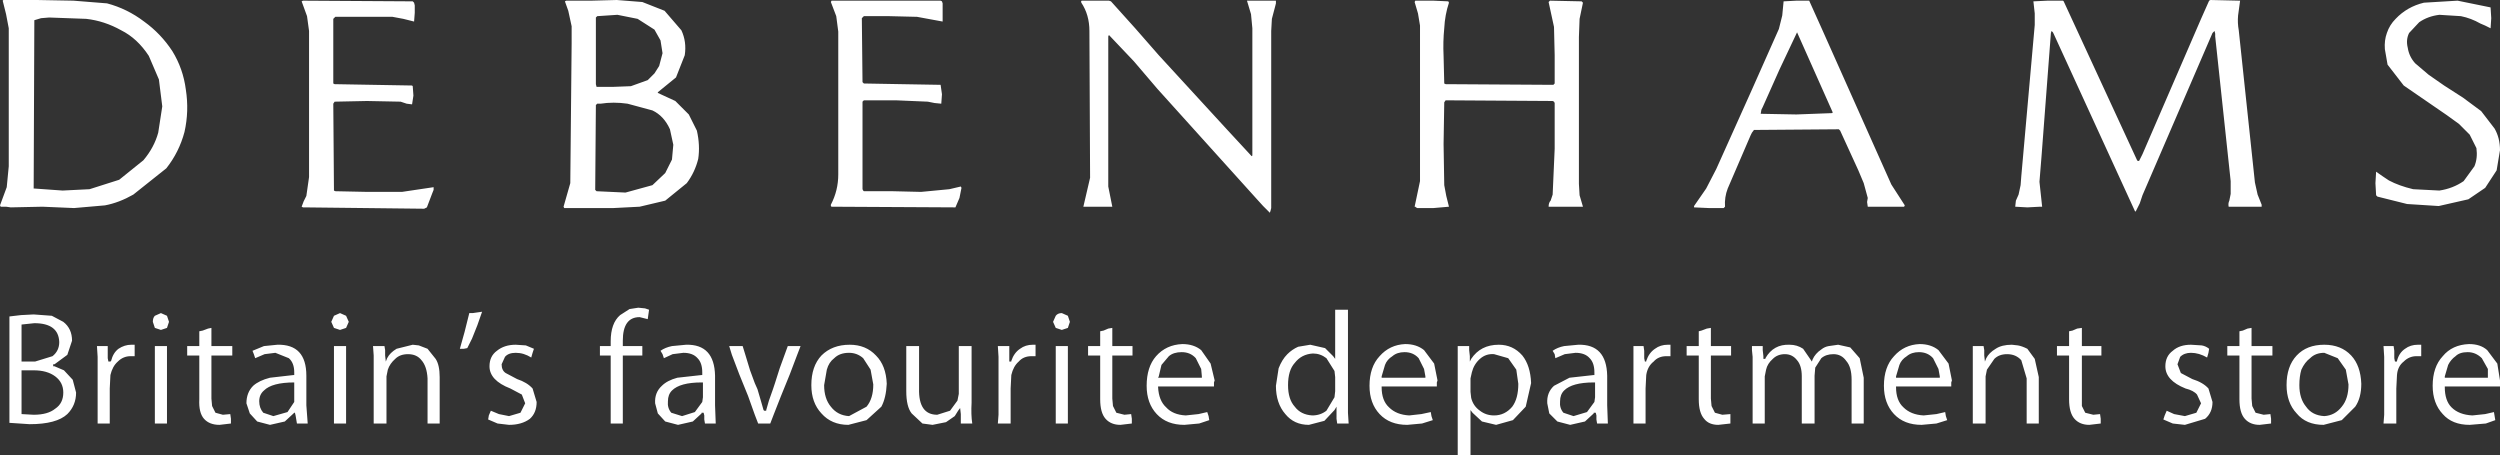 <?xml version="1.0" encoding="UTF-8" standalone="no"?>
<svg xmlns:xlink="http://www.w3.org/1999/xlink" height="33.8px" width="185.65px" xmlns="http://www.w3.org/2000/svg">
  <rect width="100%" height="100%" fill="#333333" stroke="none"/>
  <g transform="matrix(1.0, 0.0, 0.0, 1.0, -534.25, -294.25)">
    <path d="M687.45 294.3 L687.5 294.35 692.95 306.15 693.0 306.2 693.1 306.2 693.35 305.7 697.7 295.65 698.3 294.3 698.4 294.25 700.55 294.3 700.6 294.3 700.45 295.4 Q700.4 295.95 700.5 296.5 L701.7 307.8 701.9 308.7 702.2 309.45 702.2 309.6 702.05 309.6 700.9 309.6 699.75 309.6 Q699.7 309.35 699.8 309.15 L699.9 308.65 699.9 307.7 698.75 296.95 698.75 296.75 698.7 296.55 698.55 296.7 693.35 308.75 693.15 309.35 692.85 309.95 692.8 309.95 686.75 296.75 686.7 296.65 686.6 296.55 686.55 296.7 685.85 305.9 685.7 307.75 685.9 309.6 685.75 309.6 684.8 309.65 683.9 309.6 683.95 309.15 684.15 308.7 684.3 308.0 684.35 307.35 685.35 296.1 685.35 295.25 685.25 294.35 686.3 294.3 687.45 294.3 M667.65 294.3 L668.6 294.3 669.05 295.3 669.5 296.3 674.7 307.95 675.7 309.5 675.65 309.6 674.3 309.6 672.95 309.6 672.9 309.25 672.95 308.95 672.65 307.85 672.25 306.9 670.9 303.95 670.8 303.85 664.5 303.9 664.35 304.1 664.25 304.3 662.55 308.25 Q662.3 308.9 662.35 309.6 L662.25 309.7 661.15 309.7 660.05 309.65 660.05 309.55 660.95 308.25 661.7 306.8 664.35 300.9 666.35 296.4 666.6 295.4 666.7 294.35 667.65 294.3 M716.75 294.3 L719.2 294.8 719.25 295.6 719.2 296.35 718.8 296.15 718.45 296.0 Q717.75 295.6 717.0 295.45 L715.4 295.35 Q714.55 295.45 713.9 295.9 L713.15 296.7 Q712.9 297.2 713.05 297.8 713.15 298.45 713.6 298.95 L714.6 299.8 715.75 300.6 717.15 301.5 718.5 302.5 719.5 303.8 Q719.9 304.5 719.9 305.4 L719.65 306.9 718.8 308.2 717.55 309.05 715.35 309.55 713.0 309.4 710.8 308.85 710.7 308.75 710.65 307.85 710.7 307.0 711.2 307.35 711.65 307.65 Q712.4 308.05 713.45 308.3 L715.4 308.4 Q716.4 308.25 717.2 307.7 L718.0 306.6 Q718.25 306.0 718.15 305.25 L717.65 304.25 716.85 303.45 715.95 302.8 714.35 301.7 712.75 300.6 711.55 299.05 711.35 297.9 Q711.3 297.25 711.5 296.7 711.7 296.1 712.15 295.65 713.0 294.75 714.25 294.45 L716.75 294.3 M676.75 320.4 Q676.2 320.4 675.85 320.7 675.45 320.95 675.3 321.35 L675.05 322.2 675.05 322.3 678.3 322.3 678.3 322.2 678.2 321.65 677.8 320.85 Q677.4 320.4 676.75 320.4 M684.1 319.9 Q684.4 319.95 684.8 320.15 L685.35 320.9 685.65 322.25 685.65 322.6 685.65 323.4 685.65 324.45 685.65 325.3 685.65 325.7 685.35 325.7 684.95 325.7 684.75 325.7 684.75 325.1 684.75 324.0 684.75 322.85 684.75 322.35 684.35 321.0 Q683.95 320.55 683.3 320.55 682.7 320.55 682.35 320.9 L681.8 321.7 681.7 322.2 681.7 322.6 681.7 323.4 681.7 324.4 681.7 325.3 681.7 325.7 681.45 325.7 681.05 325.7 680.75 325.7 680.75 325.2 680.75 324.15 680.75 322.9 680.75 321.9 680.75 321.45 680.75 320.65 680.75 319.95 681.0 319.95 681.3 319.95 681.55 319.95 681.6 320.25 681.6 320.65 681.65 321.1 681.75 320.85 Q681.95 320.45 682.45 320.15 682.9 319.85 683.65 319.85 L684.1 319.9 M688.85 318.6 L688.85 319.05 688.85 319.6 688.85 319.95 689.2 319.95 689.9 319.95 690.3 319.95 690.3 320.3 690.3 320.65 689.9 320.65 689.2 320.65 688.85 320.65 688.85 323.85 688.85 324.4 689.1 324.9 689.7 325.05 690.2 325.0 690.25 325.35 690.25 325.7 689.4 325.8 Q688.7 325.8 688.3 325.35 687.9 324.9 687.9 323.9 L687.9 320.65 687.7 320.65 687.3 320.65 687.0 320.65 687.0 320.3 687.0 319.95 687.3 319.95 687.7 319.95 687.9 319.95 687.9 319.7 687.9 319.2 687.9 318.85 688.15 318.8 688.5 318.65 688.85 318.6 M661.3 318.6 L661.3 319.05 661.3 319.6 661.3 319.95 661.65 319.95 662.35 319.95 662.8 319.95 662.8 320.3 662.8 320.65 662.35 320.65 661.65 320.65 661.3 320.65 661.3 323.85 661.35 324.4 661.6 324.9 662.15 325.05 662.75 325.0 662.75 325.35 662.75 325.7 661.85 325.8 Q661.15 325.8 660.8 325.35 660.4 324.9 660.4 323.9 L660.4 320.65 660.2 320.65 659.75 320.65 659.5 320.65 659.5 320.3 659.5 319.95 659.75 319.95 660.2 319.95 660.4 319.95 660.4 319.7 660.4 319.2 660.4 318.85 660.6 318.8 661.0 318.65 661.3 318.6 M674.9 325.0 Q674.15 324.2 674.15 322.9 674.15 321.5 674.9 320.7 675.65 319.85 676.8 319.8 677.65 319.8 678.2 320.25 L678.95 321.25 679.2 322.5 679.15 322.65 679.15 322.95 678.65 322.95 677.6 322.95 676.45 322.95 675.45 322.95 675.05 322.95 675.05 323.0 Q675.05 324.0 675.6 324.5 676.15 325.05 677.1 325.1 L678.05 325.0 678.7 324.85 678.75 325.15 678.85 325.45 678.05 325.7 676.95 325.8 Q675.65 325.8 674.9 325.0 M671.65 320.05 L672.35 320.85 672.65 322.3 672.65 322.65 672.65 323.45 672.65 324.45 672.65 325.3 672.65 325.7 672.35 325.7 671.95 325.7 671.75 325.7 671.75 325.1 671.75 324.0 671.75 322.9 671.75 322.45 Q671.75 321.5 671.35 321.05 671.0 320.55 670.4 320.55 669.85 320.55 669.5 320.85 L669.05 321.55 669.0 322.15 669.0 322.45 669.0 323.35 669.0 324.35 669.0 325.25 669.0 325.7 668.7 325.7 668.3 325.7 668.05 325.7 668.05 325.3 668.05 324.45 668.05 323.4 668.05 322.6 668.05 322.2 Q668.05 321.4 667.7 321.0 667.35 320.55 666.8 320.55 666.25 320.55 665.9 320.9 665.5 321.25 665.4 321.7 L665.3 322.2 665.3 322.6 665.3 323.4 665.3 324.4 665.3 325.3 665.3 325.7 665.0 325.7 664.65 325.7 664.4 325.7 664.4 325.2 664.4 324.15 664.4 322.9 664.4 321.9 664.4 321.25 664.4 320.75 664.35 320.25 664.35 319.95 664.55 319.95 664.95 319.95 665.15 319.95 665.15 320.25 665.2 320.7 665.2 320.9 665.35 320.9 665.35 320.85 Q665.95 319.8 667.15 319.85 667.7 319.85 668.15 320.15 L668.7 320.95 668.8 321.1 668.85 320.95 Q669.05 320.5 669.5 320.2 669.75 320.0 670.05 319.95 L670.75 319.85 671.65 320.05 M667.7 296.65 L666.4 299.4 665.15 302.2 665.05 302.4 665.0 302.7 667.65 302.75 670.3 302.65 670.35 302.6 667.7 296.65 M717.6 319.8 Q718.45 319.8 718.95 320.25 L719.7 321.25 719.9 322.5 719.9 322.65 719.9 322.95 719.45 322.95 718.4 322.95 717.2 322.95 716.2 322.95 715.8 322.95 715.8 323.0 Q715.8 324.0 716.3 324.5 716.85 325.05 717.85 325.1 L718.8 325.0 719.45 324.85 719.5 325.15 719.55 325.45 718.85 325.7 717.65 325.8 Q716.35 325.8 715.65 325.0 714.9 324.2 714.9 322.9 714.9 321.5 715.65 320.7 716.35 319.85 717.6 319.8 M719.0 321.65 L718.55 320.85 Q718.1 320.4 717.5 320.4 716.9 320.4 716.6 320.7 716.25 320.95 716.05 321.35 L715.8 322.2 715.8 322.3 719.0 322.3 719.0 322.2 719.0 321.65 M697.75 319.9 Q698.05 319.95 698.3 320.15 L698.25 320.45 698.15 320.8 Q697.55 320.45 696.95 320.45 696.45 320.45 696.15 320.75 L695.95 321.3 696.2 321.95 697.05 322.4 Q697.85 322.65 698.25 323.1 L698.55 324.1 Q698.55 324.9 698.0 325.35 L696.5 325.8 695.6 325.7 694.9 325.4 695.0 325.1 695.15 324.75 695.7 325.0 696.5 325.15 697.35 324.9 697.7 324.2 697.4 323.55 Q697.15 323.25 696.55 323.1 695.05 322.5 695.05 321.45 695.05 320.7 695.6 320.3 696.1 319.85 696.95 319.85 L697.75 319.9 M703.0 319.95 L703.0 320.3 703.0 320.65 702.55 320.65 701.85 320.65 701.45 320.65 701.45 323.85 701.5 324.4 701.75 324.9 702.35 325.05 702.85 325.0 702.9 325.35 702.9 325.7 702.05 325.8 Q701.35 325.8 700.95 325.35 700.55 324.9 700.55 323.9 L700.55 320.65 700.35 320.65 699.95 320.65 699.65 320.65 699.65 320.3 699.65 319.95 699.95 319.95 700.35 319.95 700.55 319.95 700.55 319.7 700.55 319.2 700.55 318.85 700.8 318.8 701.15 318.65 701.45 318.6 701.45 319.05 701.45 319.6 701.45 319.95 701.7 319.95 702.2 319.95 702.7 319.95 703.0 319.95 M706.85 319.85 Q708.1 319.85 708.85 320.65 709.55 321.4 709.6 322.75 709.6 323.8 709.15 324.45 L708.15 325.45 706.8 325.8 Q705.5 325.8 704.8 324.95 704.05 324.15 704.05 322.85 704.05 321.45 704.8 320.65 705.55 319.85 706.85 319.85 M711.3 320.75 L711.25 319.95 711.45 319.95 711.8 319.95 712.0 319.95 712.05 320.3 712.05 320.85 712.1 321.1 712.25 321.1 712.25 321.05 Q712.4 320.45 712.85 320.15 713.25 319.85 713.8 319.85 L713.9 319.85 714.05 319.85 714.05 320.1 714.05 320.45 714.05 320.7 713.85 320.7 713.7 320.7 Q713.15 320.7 712.75 321.1 712.3 321.45 712.25 322.1 L712.2 323.1 712.2 324.1 712.2 325.15 712.2 325.7 711.9 325.7 711.5 325.7 711.25 325.7 711.3 325.05 711.3 324.05 711.3 323.0 711.3 322.1 711.3 321.75 711.3 320.75 M708.45 321.7 L707.85 320.85 706.85 320.45 Q706.2 320.45 705.8 320.85 705.4 321.15 705.15 321.7 705.0 322.2 705.0 322.85 705.0 323.85 705.5 324.45 705.95 325.1 706.85 325.15 707.65 325.1 708.15 324.45 708.65 323.85 708.65 322.8 L708.45 321.7 M535.85 318.35 L535.85 321.1 536.85 321.1 538.15 320.7 Q538.65 320.3 538.65 319.65 538.6 318.25 536.8 318.25 L535.85 318.35 M538.35 324.6 Q538.95 324.2 538.95 323.4 538.95 322.65 538.35 322.2 537.75 321.75 536.75 321.75 L535.85 321.75 535.85 325.0 536.75 325.05 Q537.8 325.05 538.35 324.6 M538.95 318.15 Q539.6 318.65 539.6 319.55 L539.25 320.6 538.3 321.3 538.2 321.3 538.2 321.45 538.3 321.45 539.0 321.75 539.65 322.45 539.9 323.4 Q539.9 324.35 539.25 325.0 538.45 325.75 536.45 325.75 L534.95 325.65 534.95 325.0 534.95 323.55 534.95 321.75 534.95 319.85 534.95 318.4 534.95 317.75 535.8 317.65 536.75 317.6 538.1 317.7 538.95 318.15 M546.65 320.6 L546.65 322.0 546.65 323.65 546.65 325.05 546.65 325.7 546.4 325.7 546.0 325.7 545.75 325.7 545.75 325.05 545.75 323.65 545.75 322.0 545.75 320.6 545.75 319.95 546.0 319.95 546.4 319.95 546.65 319.95 546.65 320.6 M544.25 319.85 L544.25 320.1 544.25 320.45 544.25 320.7 544.05 320.7 543.95 320.7 Q543.4 320.7 543.0 321.1 542.6 321.45 542.45 322.1 L542.4 323.1 542.4 324.1 542.4 325.15 542.4 325.7 542.15 325.7 541.75 325.7 541.5 325.7 541.5 325.05 541.5 324.05 541.5 323.0 541.5 322.1 541.5 321.75 541.5 320.75 541.45 319.95 541.7 319.95 542.05 319.95 542.25 319.95 542.25 320.3 542.25 320.85 542.3 321.1 542.45 321.1 542.5 321.05 Q542.65 320.45 543.05 320.15 543.5 319.85 544.0 319.85 L544.1 319.85 544.25 319.85 M546.65 318.6 L546.2 318.75 545.75 318.6 545.6 318.15 Q545.6 317.85 545.75 317.7 L546.2 317.5 546.65 317.7 546.8 318.15 546.65 318.6 M545.3 298.4 Q544.45 297.1 543.25 296.5 542.0 295.8 540.65 295.65 L537.9 295.55 537.3 295.6 536.8 295.75 536.75 308.25 536.8 308.25 538.9 308.4 540.9 308.3 543.1 307.6 544.9 306.15 Q545.7 305.2 546.0 304.1 L546.3 302.15 546.05 300.15 545.3 298.4 M569.35 317.5 L569.7 317.45 570.05 317.4 569.7 318.4 569.3 319.4 568.95 320.1 568.7 320.15 568.4 320.15 568.75 318.9 569.1 317.5 569.35 317.5 M571.5 321.3 Q571.5 321.75 571.8 321.95 L572.65 322.4 Q573.4 322.65 573.8 323.1 L574.1 324.1 Q574.1 324.9 573.6 325.35 573.0 325.8 572.05 325.8 L571.2 325.7 570.5 325.4 570.55 325.1 570.7 324.75 571.3 325.0 572.05 325.15 572.9 324.9 573.25 324.2 573.0 323.55 572.15 323.1 Q570.6 322.5 570.6 321.45 570.6 320.7 571.15 320.3 571.7 319.85 572.55 319.85 L573.3 319.9 573.9 320.15 573.8 320.45 573.7 320.8 Q573.15 320.45 572.55 320.45 572.0 320.45 571.75 320.75 L571.5 321.3 M582.35 317.95 L581.75 317.8 Q580.5 317.8 580.5 319.55 L580.5 319.95 580.85 319.95 581.5 319.95 581.95 319.95 581.95 320.3 581.95 320.65 581.5 320.65 580.85 320.65 580.5 320.65 580.5 321.15 580.5 322.35 580.5 323.85 580.5 325.1 580.5 325.7 580.25 325.7 579.9 325.7 579.6 325.7 579.6 325.1 579.6 323.85 579.6 322.35 579.6 321.15 579.6 320.65 579.4 320.65 579.05 320.65 578.8 320.65 578.8 320.3 578.8 319.95 579.05 319.95 579.4 319.95 579.6 319.95 579.6 319.6 Q579.6 318.25 580.3 317.65 L581.0 317.2 581.65 317.1 582.15 317.15 582.45 317.25 582.4 317.6 582.35 317.95 M556.1 322.65 Q554.45 322.65 553.85 323.25 553.5 323.55 553.5 324.05 553.5 324.55 553.8 324.9 L554.55 325.15 555.6 324.85 556.1 324.1 556.1 323.75 556.1 322.65 M549.7 318.65 L549.95 318.6 549.95 319.05 549.95 319.6 549.95 319.95 550.2 319.95 550.7 319.95 551.15 319.95 551.5 319.95 551.5 320.3 551.5 320.65 551.05 320.65 550.3 320.65 549.95 320.65 549.95 323.85 550.0 324.4 550.25 324.9 550.8 325.05 551.35 325.0 551.4 325.35 551.4 325.7 550.55 325.8 Q549.8 325.8 549.4 325.35 549.0 324.9 549.05 323.9 L549.05 320.65 548.85 320.65 548.45 320.65 548.15 320.65 548.15 320.3 548.15 319.95 548.45 319.95 548.85 319.95 549.05 319.95 549.05 319.7 549.05 319.2 549.05 318.85 549.3 318.8 549.7 318.65 M556.85 325.7 L556.55 325.7 556.3 325.7 556.25 325.4 556.2 325.1 556.15 324.9 556.1 324.9 556.05 324.95 555.4 325.55 554.3 325.8 553.35 325.55 552.8 324.95 552.55 324.2 Q552.55 323.4 553.05 322.9 553.5 322.5 554.3 322.3 L556.05 322.1 556.1 322.1 556.1 321.9 Q556.1 321.2 555.7 320.85 L554.7 320.45 553.9 320.55 553.2 320.85 553.1 320.55 553.0 320.3 553.85 319.95 554.85 319.85 Q557.0 319.8 557.0 322.15 L557.0 324.35 557.1 325.7 556.85 325.7 M559.7 319.95 L559.95 319.95 559.95 320.6 559.95 322.0 559.95 323.65 559.95 325.05 559.95 325.7 559.7 325.7 559.3 325.7 559.05 325.7 559.05 325.05 559.05 323.65 559.05 322.0 559.05 320.6 559.05 319.95 559.3 319.95 559.7 319.95 M559.95 317.7 L560.15 318.15 559.95 318.6 559.5 318.75 559.05 318.6 558.85 318.15 559.05 317.7 559.5 317.5 559.95 317.7 M562.8 319.95 L562.85 320.25 562.85 320.65 562.9 321.1 563.0 320.85 Q563.2 320.45 563.7 320.15 L564.9 319.85 565.35 319.9 566.0 320.15 566.6 320.9 Q566.9 321.35 566.9 322.25 L566.9 322.6 566.9 323.4 566.9 324.45 566.9 325.3 566.9 325.7 566.6 325.7 566.2 325.7 566.0 325.7 566.0 325.1 566.0 324.0 566.0 322.85 566.0 322.35 Q565.95 321.45 565.55 321.0 565.2 320.55 564.55 320.55 563.95 320.55 563.6 320.9 563.2 321.25 563.05 321.7 L562.95 322.2 562.95 322.6 562.95 323.4 562.95 324.4 562.95 325.3 562.95 325.7 562.7 325.7 562.3 325.7 562.0 325.7 562.0 325.2 562.0 324.15 562.0 322.9 562.0 321.9 562.0 321.45 562.0 320.65 561.95 319.95 562.25 319.95 562.55 319.95 562.8 319.95 M581.6 295.65 L580.1 295.35 578.6 295.45 578.5 295.55 578.5 300.5 578.55 300.7 579.8 300.7 581.1 300.65 582.35 300.2 582.85 299.7 583.2 299.15 583.45 298.2 583.3 297.25 582.85 296.45 581.6 295.65 M612.65 322.0 L612.65 320.6 612.65 319.95 612.9 319.95 613.3 319.95 613.55 319.95 613.55 320.6 613.55 322.0 613.55 323.65 613.55 325.05 613.55 325.7 613.3 325.7 612.9 325.7 612.65 325.7 612.65 325.05 612.65 323.65 612.65 322.0 M611.15 320.45 L611.15 320.7 611.0 320.7 610.85 320.7 Q610.25 320.7 609.9 321.1 609.5 321.45 609.35 322.1 L609.3 323.1 609.3 324.1 609.3 325.15 609.3 325.7 609.05 325.7 608.65 325.7 608.35 325.7 608.4 325.05 608.4 324.05 608.4 323.0 608.4 322.1 608.4 321.75 608.4 320.75 608.35 319.95 608.6 319.95 608.9 319.95 609.2 319.95 609.2 320.3 609.2 320.85 609.2 321.1 609.35 321.1 609.35 321.05 Q609.55 320.45 610.0 320.15 610.4 319.85 610.95 319.85 L611.0 319.85 611.15 319.85 611.15 320.1 611.15 320.45 M613.55 317.7 L613.7 318.15 613.55 318.6 613.1 318.75 612.65 318.6 612.45 318.15 612.65 317.7 Q612.8 317.5 613.1 317.5 L613.55 317.7 M615.95 319.2 L615.95 318.85 616.2 318.8 616.55 318.65 616.85 318.6 616.85 319.05 616.85 319.6 616.85 319.95 617.1 319.95 617.55 319.95 618.1 319.95 618.35 319.95 618.35 320.3 618.35 320.65 617.95 320.65 617.25 320.65 616.85 320.65 616.85 323.85 616.9 324.4 617.15 324.9 617.75 325.05 618.25 325.0 618.3 325.35 618.3 325.7 617.45 325.8 Q616.75 325.8 616.35 325.35 615.95 324.9 615.95 323.9 L615.95 320.65 615.75 320.65 615.35 320.65 615.05 320.65 615.05 320.3 615.05 319.95 615.35 319.95 615.75 319.95 615.95 319.95 615.95 319.7 615.95 319.2 M586.45 322.65 L586.35 322.65 Q584.75 322.65 584.15 323.25 583.85 323.55 583.85 324.05 583.8 324.55 584.1 324.9 L584.9 325.15 585.85 324.85 586.4 324.1 586.45 323.75 586.45 322.65 M585.0 320.45 L584.2 320.55 583.55 320.85 583.45 320.55 583.3 320.3 Q583.65 320.05 584.15 319.95 L585.2 319.85 Q587.3 319.8 587.35 322.15 L587.35 324.35 587.4 325.7 587.15 325.7 586.8 325.7 586.6 325.7 586.55 325.4 586.55 325.1 586.5 324.9 586.35 324.9 586.35 324.95 585.7 325.55 584.6 325.8 583.65 325.55 583.1 324.95 582.9 324.2 Q582.85 323.4 583.4 322.9 583.8 322.5 584.55 322.3 L586.35 322.1 586.4 322.1 586.4 321.9 Q586.4 321.2 586.05 320.85 585.7 320.45 585.0 320.45 M593.7 319.95 L593.45 320.6 592.9 322.05 592.25 323.65 591.7 325.05 591.45 325.7 591.2 325.7 590.8 325.7 590.55 325.7 590.3 325.05 589.8 323.65 589.15 322.05 588.6 320.6 588.4 319.95 588.7 319.95 589.1 319.95 589.4 319.95 589.6 320.6 589.95 321.75 590.3 322.7 590.5 323.15 590.75 324.0 590.95 324.7 591.0 324.75 591.15 324.75 591.15 324.7 591.35 324.0 591.65 323.15 591.8 322.7 592.15 321.6 592.55 320.5 592.75 319.95 593.0 319.95 593.45 319.95 593.7 319.95 M595.25 320.65 Q596.05 319.85 597.35 319.85 598.55 319.85 599.3 320.65 600.05 321.4 600.1 322.75 600.05 323.8 599.7 324.45 L598.6 325.45 597.25 325.8 Q596.0 325.8 595.25 324.95 594.5 324.15 594.5 322.85 594.5 321.45 595.25 320.65 M598.9 321.7 L598.35 320.85 Q597.9 320.45 597.3 320.45 596.6 320.45 596.2 320.85 595.8 321.15 595.65 321.7 L595.45 322.85 Q595.45 323.85 595.95 324.45 596.45 325.1 597.3 325.15 L598.6 324.45 Q599.1 323.85 599.1 322.8 L598.9 321.7 M601.55 320.55 L601.55 319.95 601.85 319.95 602.25 319.95 602.5 319.95 602.5 320.5 602.5 321.6 602.5 322.65 602.5 323.1 Q602.45 325.05 603.85 325.05 L604.8 324.75 605.35 324.0 605.45 323.5 605.45 323.1 605.45 322.25 605.45 321.25 605.45 320.4 605.45 319.95 605.7 319.95 606.1 319.95 606.4 319.95 606.4 320.4 606.4 321.5 606.4 322.7 606.4 323.7 606.4 324.15 Q606.35 325.05 606.45 325.7 L606.15 325.7 605.85 325.7 605.6 325.7 605.6 325.4 605.6 325.0 605.55 324.55 605.4 324.75 605.15 325.15 604.5 325.6 603.5 325.8 602.75 325.7 601.95 324.95 Q601.55 324.45 601.55 323.3 L601.55 322.8 601.55 321.7 601.55 320.55 M584.25 305.0 L584.0 303.85 Q583.55 302.85 582.7 302.45 L580.85 301.95 Q579.8 301.8 578.85 301.95 L578.6 301.95 578.5 302.05 578.45 308.35 578.55 308.45 580.7 308.55 582.7 308.0 583.65 307.1 584.15 306.1 584.25 305.0 M643.35 319.95 L643.35 320.25 643.4 320.7 643.4 321.1 643.5 320.9 Q644.2 319.85 645.55 319.85 646.6 319.85 647.3 320.65 647.9 321.4 647.95 322.7 L647.55 324.45 646.6 325.45 645.35 325.8 644.3 325.55 643.6 324.9 643.45 324.7 643.45 325.25 643.45 326.35 643.45 327.5 643.45 328.05 643.2 328.05 642.8 328.05 642.5 328.05 642.5 327.35 642.5 325.8 642.5 324.0 642.5 322.45 642.5 321.75 642.5 320.8 642.5 319.95 642.75 319.95 643.1 319.95 643.35 319.95 M643.55 321.9 L643.45 322.35 643.45 323.35 643.5 323.8 Q643.65 324.4 644.15 324.75 644.6 325.1 645.2 325.1 646.0 325.1 646.55 324.45 647.0 323.85 647.0 322.75 L646.85 321.7 646.25 320.85 645.2 320.55 Q644.6 320.5 644.15 320.9 643.7 321.3 643.55 321.9 M651.1 325.15 L652.1 324.85 652.65 324.1 652.7 323.75 652.7 322.65 652.6 322.65 Q651.0 322.65 650.4 323.25 650.1 323.55 650.1 324.05 650.05 324.55 650.35 324.9 L651.1 325.15 M656.3 319.95 L656.35 320.3 656.35 320.85 656.4 321.1 656.5 321.1 656.5 321.05 Q656.7 320.45 657.15 320.15 657.55 319.85 658.1 319.85 L658.2 319.85 658.3 319.85 658.3 320.1 658.3 320.45 658.3 320.7 658.15 320.7 658.0 320.7 Q657.4 320.7 657.05 321.1 656.6 321.45 656.5 322.1 L656.45 323.1 656.45 324.1 656.45 325.15 656.45 325.7 656.2 325.7 655.8 325.7 655.55 325.7 655.55 325.05 655.55 324.05 655.55 323.0 655.55 322.1 655.55 321.75 655.55 320.75 655.55 319.95 655.75 319.95 656.05 319.95 656.3 319.95 M652.6 322.1 L652.65 322.1 652.65 321.9 Q652.65 321.2 652.3 320.85 651.95 320.45 651.25 320.45 L650.45 320.55 649.75 320.85 649.7 320.55 649.55 320.3 Q649.9 320.05 650.4 319.95 L651.45 319.85 Q653.55 319.8 653.6 322.15 L653.6 324.35 653.65 325.7 653.4 325.7 653.05 325.7 652.85 325.7 652.8 325.4 652.8 325.1 652.75 324.9 652.6 324.9 652.6 324.95 651.95 325.55 650.85 325.8 649.9 325.55 649.3 324.95 649.15 324.2 Q649.1 323.4 649.65 322.9 L650.8 322.3 652.6 322.1 M623.45 320.25 L624.15 321.25 624.45 322.5 624.4 322.65 624.4 322.95 623.9 322.95 622.85 322.95 621.7 322.95 620.7 322.95 620.25 322.95 620.25 323.0 Q620.3 324.0 620.85 324.5 621.35 325.05 622.3 325.1 L623.25 325.0 623.9 324.85 624.0 325.15 624.05 325.45 623.3 325.7 622.2 325.8 Q620.9 325.8 620.15 325.0 619.4 324.2 619.4 322.9 619.4 321.5 620.1 320.7 620.85 319.85 622.05 319.8 622.9 319.8 623.45 320.25 M620.3 322.2 L620.25 322.3 623.5 322.3 623.5 322.2 623.45 321.65 623.05 320.85 Q622.65 320.4 622.0 320.4 621.4 320.4 621.05 320.7 L620.5 321.35 620.3 322.2 M638.25 322.95 L637.25 322.95 636.85 322.95 636.85 323.0 Q636.85 324.0 637.4 324.5 637.95 325.05 638.9 325.1 L639.8 325.0 640.5 324.85 640.55 325.15 640.65 325.45 639.85 325.7 638.75 325.8 Q637.45 325.8 636.7 325.0 635.95 324.2 635.95 322.9 635.95 321.5 636.7 320.7 637.45 319.85 638.6 319.8 639.45 319.8 640.0 320.25 L640.75 321.25 641.0 322.5 640.95 322.65 640.95 322.95 640.45 322.95 639.4 322.95 638.25 322.95 M633.35 321.8 L632.75 320.85 Q632.3 320.5 631.75 320.5 630.9 320.55 630.4 321.2 629.9 321.75 629.9 322.85 629.9 323.9 630.4 324.45 630.85 325.05 631.7 325.1 632.3 325.1 632.75 324.75 L633.35 323.75 633.4 323.3 633.4 322.25 633.35 321.8 M634.35 319.1 L634.35 320.8 634.35 322.45 634.35 323.7 634.35 324.25 634.35 324.9 634.4 325.7 634.15 325.7 633.8 325.7 633.55 325.7 633.5 325.35 633.5 324.95 633.5 324.45 633.35 324.7 632.6 325.5 631.45 325.8 Q630.35 325.8 629.7 325.0 629.0 324.2 629.0 322.9 L629.2 321.6 Q629.45 320.95 629.85 320.55 630.2 320.2 630.65 320.0 L631.55 319.85 632.65 320.1 633.25 320.7 633.4 320.9 633.4 320.55 633.4 319.65 633.4 318.6 633.4 317.7 633.4 317.25 633.65 317.25 634.05 317.25 634.35 317.25 634.35 317.8 634.35 319.1 M636.85 322.2 L636.85 322.3 640.1 322.3 640.1 322.2 640.0 321.65 639.6 320.85 Q639.2 320.4 638.55 320.4 638.0 320.4 637.65 320.7 637.25 320.95 637.1 321.35 L636.85 322.2 M639.3 294.4 L639.35 294.3 639.55 294.3 640.7 294.3 641.8 294.35 641.85 294.45 Q641.55 295.35 641.5 296.35 641.4 297.35 641.45 298.4 L641.5 300.45 641.6 300.5 649.6 300.55 649.7 300.45 649.7 300.3 649.7 298.35 649.65 296.25 649.25 294.4 649.35 294.3 651.7 294.35 651.8 294.45 651.55 295.65 651.5 297.0 651.5 307.9 651.55 308.75 651.8 309.6 651.65 309.6 650.45 309.6 649.25 309.6 Q649.25 309.3 649.4 309.15 L649.55 308.7 649.7 305.3 649.7 301.9 649.65 301.8 649.55 301.75 641.75 301.7 641.6 301.7 641.5 301.85 641.45 304.95 641.5 308.0 641.65 308.8 641.85 309.6 640.7 309.7 639.5 309.7 639.4 309.65 639.35 309.6 639.3 309.6 639.7 307.7 639.7 305.7 639.7 303.7 639.7 296.15 639.55 295.25 639.3 294.4 M614.7 294.3 L616.6 294.3 616.75 294.35 618.55 296.35 620.3 298.35 625.35 303.85 627.2 305.85 627.25 305.8 627.25 296.35 627.15 295.3 626.85 294.3 626.95 294.3 629.0 294.3 629.0 294.5 628.95 294.7 628.7 295.65 628.65 296.55 628.65 309.7 628.6 309.9 628.55 310.05 628.05 309.55 627.55 309.0 620.2 300.85 618.45 298.8 616.6 296.85 616.55 296.95 616.55 308.1 616.85 309.6 614.75 309.6 614.7 309.6 615.2 307.45 615.15 296.55 Q615.15 295.35 614.55 294.45 614.5 294.3 614.6 294.3 L614.7 294.3 M595.95 294.4 L596.0 294.3 604.1 294.3 604.2 294.35 604.25 294.5 604.25 295.2 604.25 295.85 602.35 295.5 600.3 295.45 598.4 295.45 598.3 295.55 598.25 295.6 598.3 300.35 598.4 300.45 601.2 300.5 604.1 300.55 604.2 301.25 604.15 301.95 603.65 301.9 603.15 301.8 600.8 301.7 598.4 301.7 598.3 301.8 598.3 308.3 598.35 308.4 598.4 308.45 600.55 308.45 602.65 308.5 604.75 308.3 605.6 308.1 605.65 308.2 605.5 308.95 605.2 309.65 596.0 309.6 595.95 309.55 595.95 309.45 Q596.5 308.4 596.5 307.2 L596.5 296.6 596.35 295.45 595.95 294.4 M576.3 294.3 L578.15 294.3 580.05 294.25 581.95 294.4 583.6 295.05 584.85 296.5 Q585.25 297.35 585.1 298.35 L584.45 300.0 583.1 301.1 583.1 301.15 584.4 301.75 585.4 302.75 586.0 303.95 Q586.25 305.05 586.1 306.05 585.85 307.05 585.25 307.85 L583.65 309.15 581.75 309.6 579.8 309.7 576.15 309.7 576.1 309.6 576.6 307.85 576.7 297.45 576.7 296.2 576.45 295.05 576.2 294.35 576.3 294.3 M556.75 294.3 L564.9 294.35 565.0 294.45 565.05 294.65 565.05 295.2 565.0 295.85 564.6 295.75 564.2 295.65 563.4 295.5 559.15 295.5 559.0 295.65 559.0 300.45 559.1 300.5 561.95 300.55 564.85 300.6 564.9 300.65 564.95 301.35 564.85 302.0 564.45 301.95 564.0 301.8 561.5 301.75 559.1 301.8 559.0 301.95 559.05 308.4 559.15 308.45 561.55 308.5 564.1 308.5 566.45 308.15 566.45 308.35 566.35 308.6 565.95 309.65 565.75 309.75 556.9 309.65 556.75 309.65 556.65 309.6 556.8 309.2 557.0 308.8 557.2 307.4 557.2 305.95 557.2 304.45 557.2 296.55 557.05 295.45 556.65 294.35 556.75 294.3 M537.0 294.25 L539.7 294.3 542.2 294.5 Q543.7 294.9 544.95 295.85 546.2 296.75 547.05 298.05 547.85 299.35 548.05 300.9 548.3 302.5 547.95 304.05 547.55 305.55 546.6 306.75 L544.15 308.7 Q543.1 309.3 542.05 309.5 L539.75 309.7 537.4 309.6 535.05 309.65 534.7 309.6 534.3 309.6 534.25 309.5 534.75 308.15 534.9 306.6 534.9 296.35 534.7 295.3 534.45 294.3 534.5 294.25 537.0 294.25" fill="#ffffff" fill-rule="evenodd" stroke="none"/>
  </g>
</svg>
